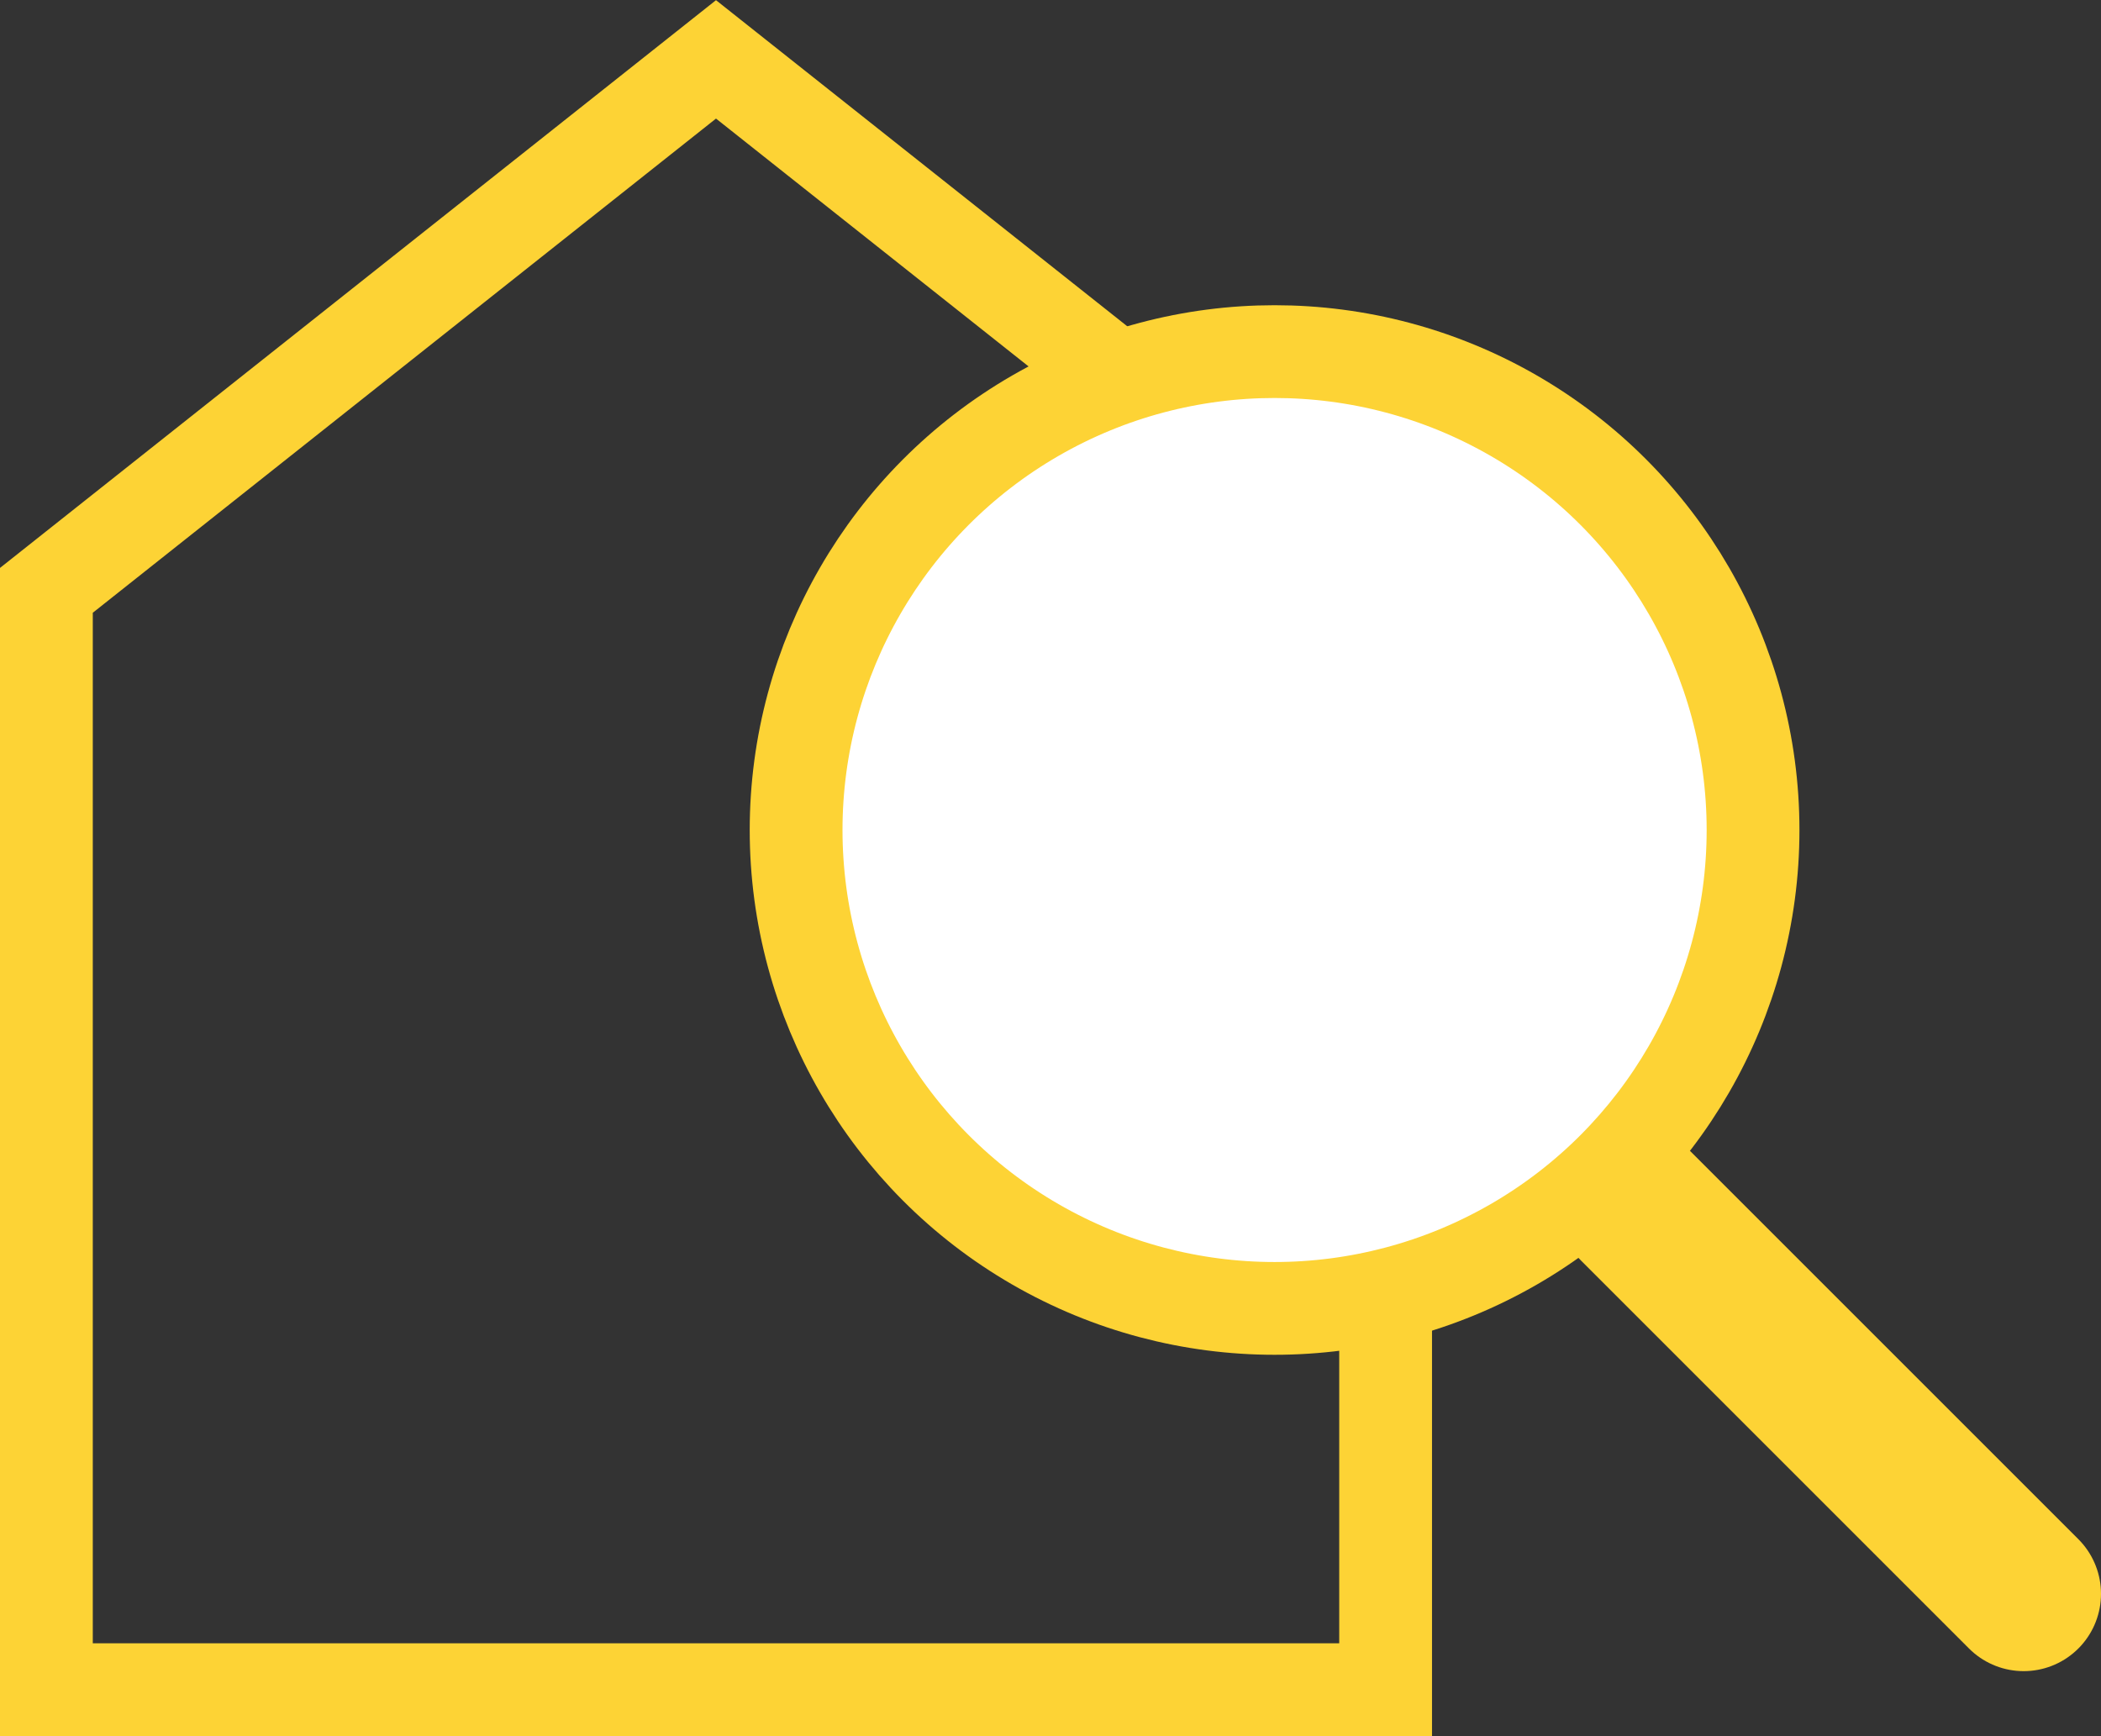 <?xml version="1.0" encoding="UTF-8"?>
<svg xmlns="http://www.w3.org/2000/svg" id="Ebene_1" data-name="Ebene 1" viewBox="0 0 67.93 56.14">
  <rect x="0" y="0" width="67.93" height="56.14" fill="#333333" stroke="none"/>
  <defs>
    <style>.cls-1,.cls-2{fill:none;}.cls-1{stroke:#FDD335;fill-rule:evenodd;}.cls-1,.cls-3{stroke-miterlimit:10;stroke-width:3px;}.cls-2,.cls-3{stroke:#FDD335;}.cls-2{stroke-linecap:round;stroke-linejoin:round;stroke-width:5px;}.cls-3{fill:#fff;}</style>
  </defs>
  <title>HausSuchen</title>
  <polygon class="cls-1" points="1.5 54.64 44.8 54.64 44.8 19.09 23.15 1.92 1.5 19.09 1.5 54.64"></polygon>
  <line class="cls-2" x1="52.89" y1="39" x2="65.43" y2="51.54"></line>
  <circle class="cls-3" cx="41.21" cy="26.84" r="15.47"></circle>
</svg>
